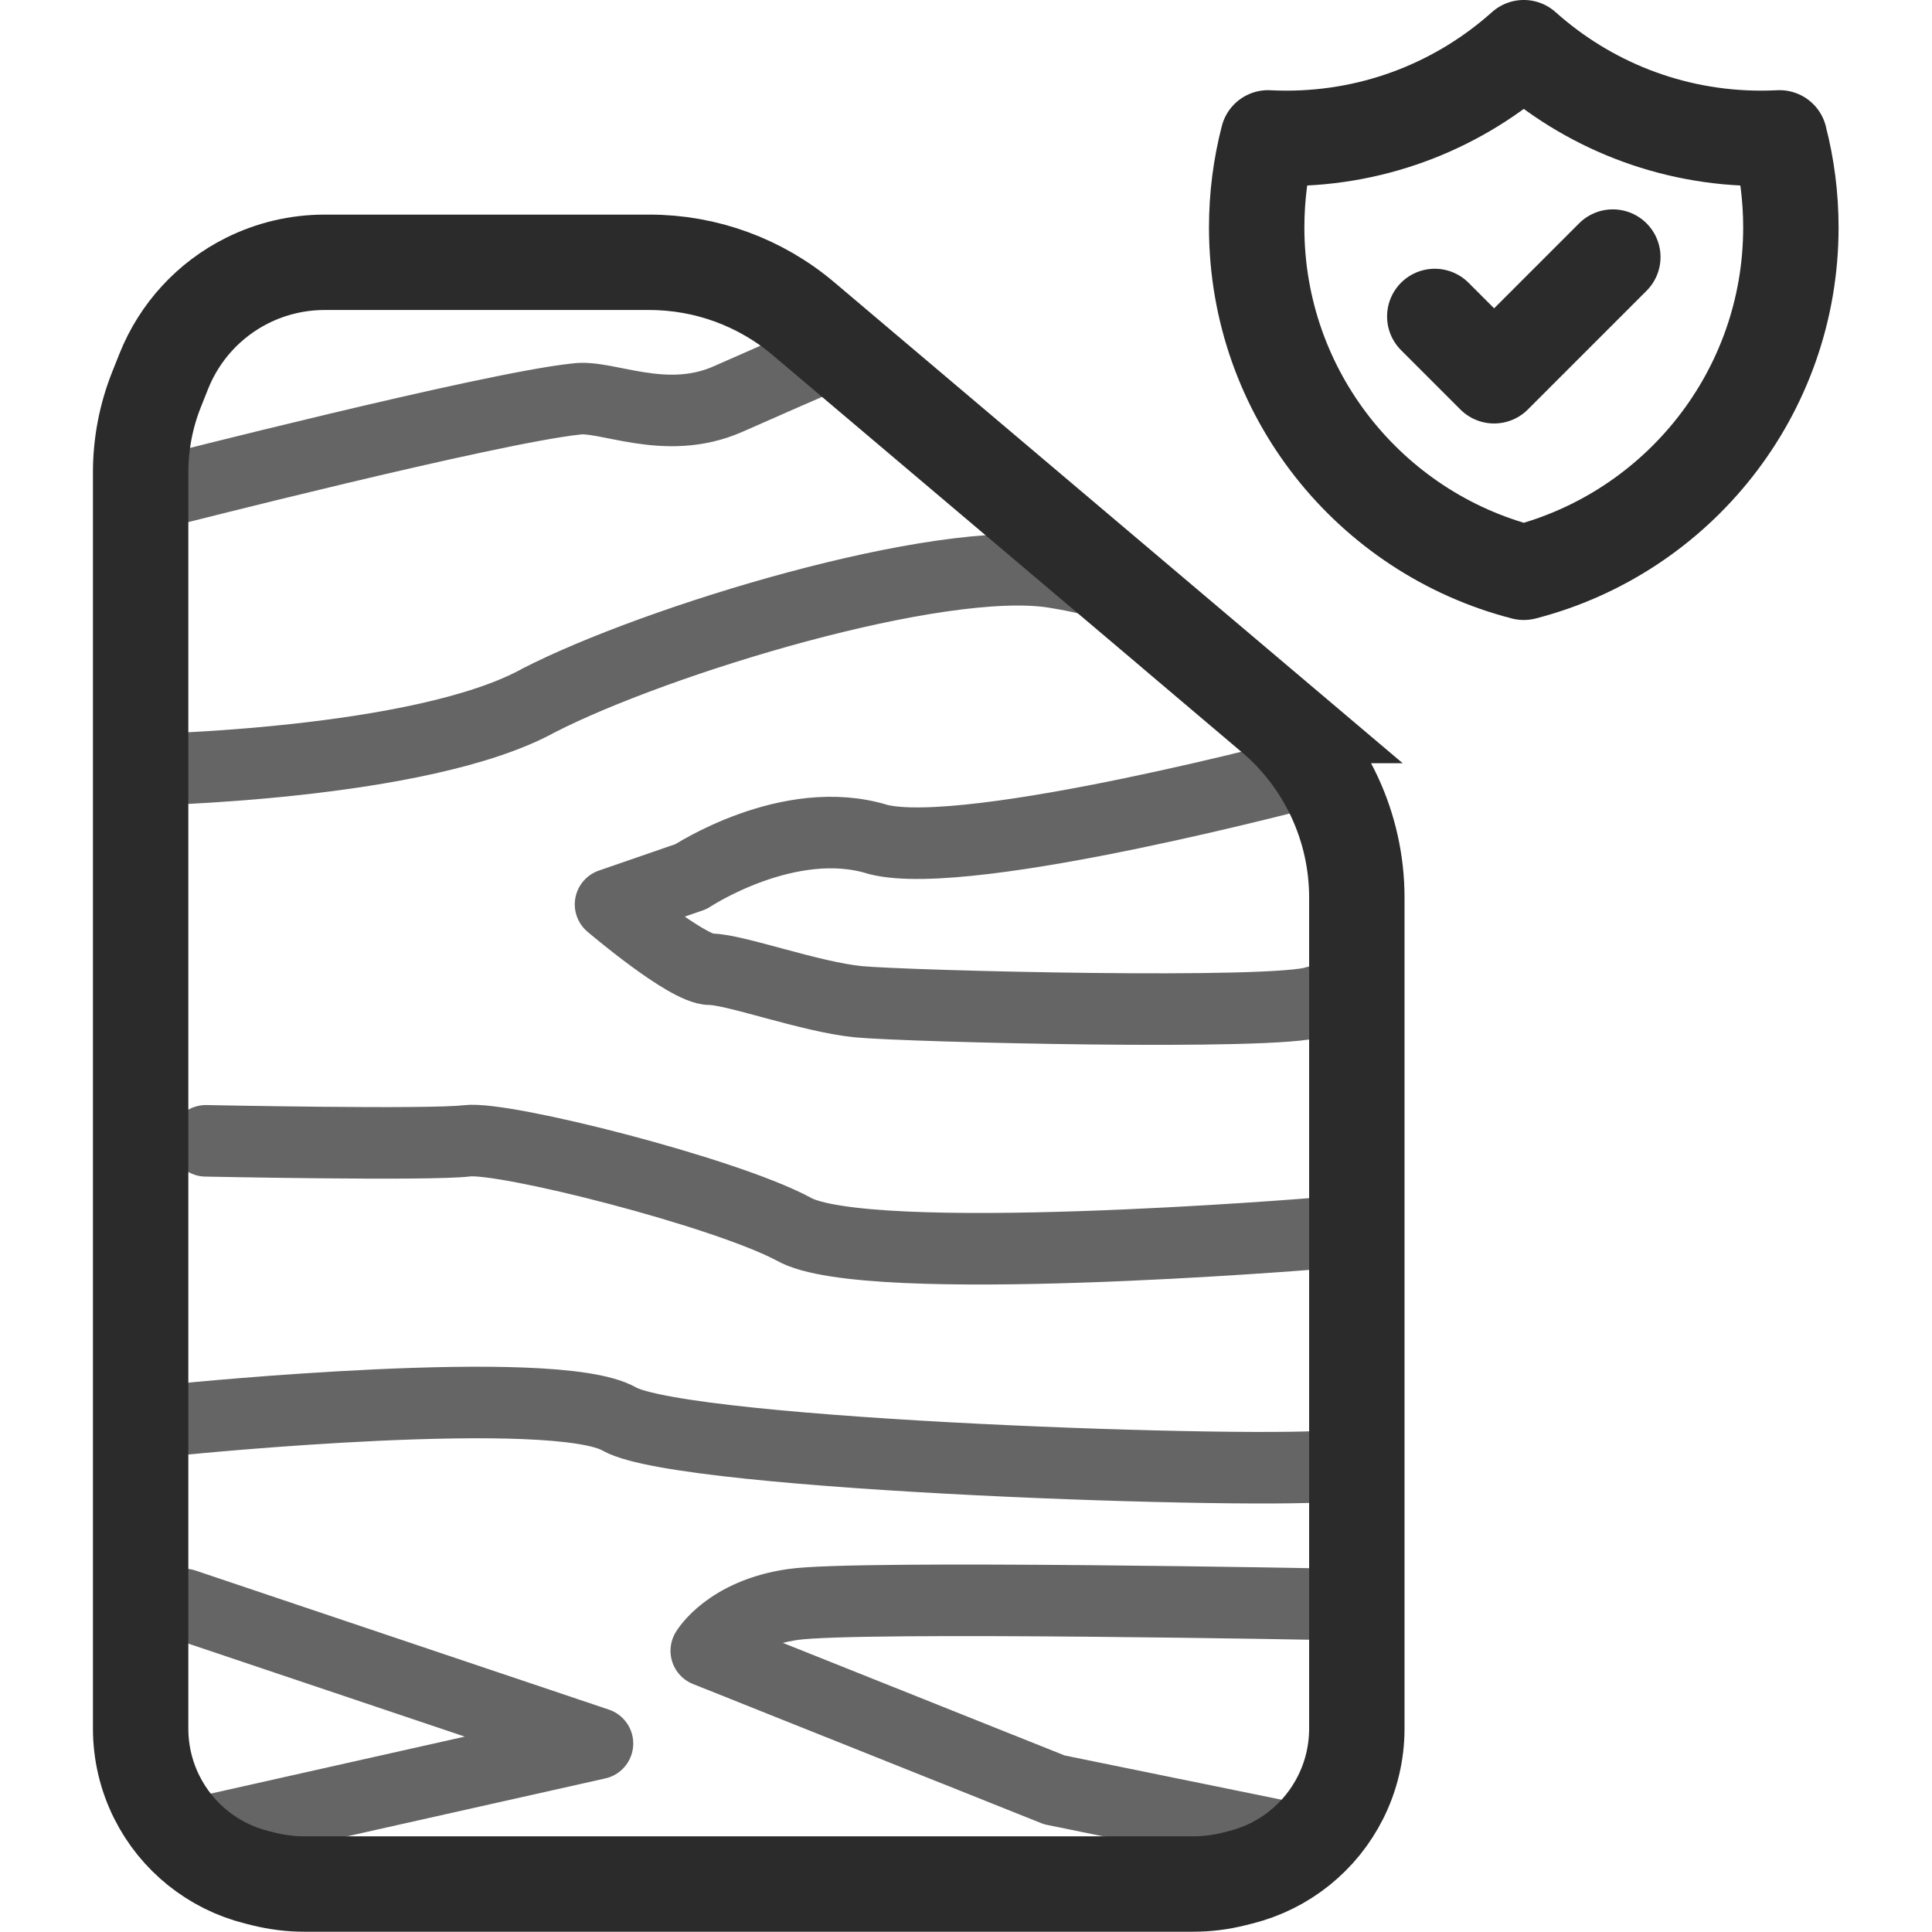 <?xml version="1.0" encoding="UTF-8"?>
<svg width="48" height="48" fill="none" version="1.1" viewBox="0 0 48 48" xmlns="http://www.w3.org/2000/svg">
<g transform="matrix(1.185 0 0 1.185 -9.541 -1.778)">
<path d="m11.456 11.811s6.842-1.75 8.667-1.944c0.639-0.097 1.87 0.583 3.193 0 3.968-1.75 1.551-0.672 2.737-0.867m-15.053 8.643s5.884-0.097 8.347-1.458c2.463-1.264 8.393-3.074 10.81-2.685s1.842 1 1.842 1m3.632 3.143s-7.253 1.944-9.168 1.458c-1.87-0.583-3.923 0.778-3.923 0.778l-1.688 0.583s1.597 1.361 2.098 1.361c0.502 0 2.098 0.583 3.102 0.68s8.758 0.292 9.579 0m0 4.86s-9.442 0.778-10.947-0.097c-1.46-0.778-6.067-1.944-6.842-1.847s-5.474 0-5.474 0m-0.456 5.832s7.754-0.778 9.123 0c1.368 0.778 13.684 1.167 15.053 0.972m0 2.916s-10.035-0.194-11.404 0-1.825 0.972-1.825 0.972l7.298 2.916 4.764 0.972m-23.01 0 8.667-1.944-8.667-2.916" stroke="#656565" stroke-linecap="round" stroke-linejoin="round" stroke-width="1.5"/>
<path d="m34.73 16.502-9.832-8.319c-0.903-0.764-2.047-1.183-3.23-1.183h-6.812c-0.563 0-1.119 0.131-1.623 0.383-0.795 0.397-1.416 1.073-1.746 1.898l-0.151 0.379c-0.222 0.555-0.336 1.148-0.336 1.746v26.336c0 0.499 0.116 0.991 0.339 1.437 0.419 0.839 1.185 1.452 2.094 1.68l0.144 0.036c0.281 0.07 0.569 0.106 0.858 0.106h18.629c0.289 0 0.577-0.035 0.858-0.106l0.144-0.036c0.91-0.228 1.675-0.841 2.094-1.68 0.223-0.446 0.339-0.938 0.339-1.437v-17.423c0-1.471-0.647-2.867-1.77-3.817z" stroke="#2b2b2b" stroke-width="2"/>
<path d="m38.133 8.135 1.244 1.244 2.489-2.489m3.496-2.499c-0.127 0.006-0.256 0.01-0.385 0.01-1.912 0-3.657-0.719-4.978-1.901-1.321 1.182-3.065 1.901-4.978 1.901-0.129 0-0.257-0.003-0.384-0.01-0.155 0.6-0.238 1.228-0.238 1.877 0 3.479 2.38 6.402 5.6 7.231 3.22-0.829 5.6-3.752 5.6-7.231 0-0.648-0.083-1.277-0.238-1.876z" stroke="#2b2b2b" stroke-linecap="round" stroke-linejoin="round" stroke-width="2"/>
</g>
</svg>
